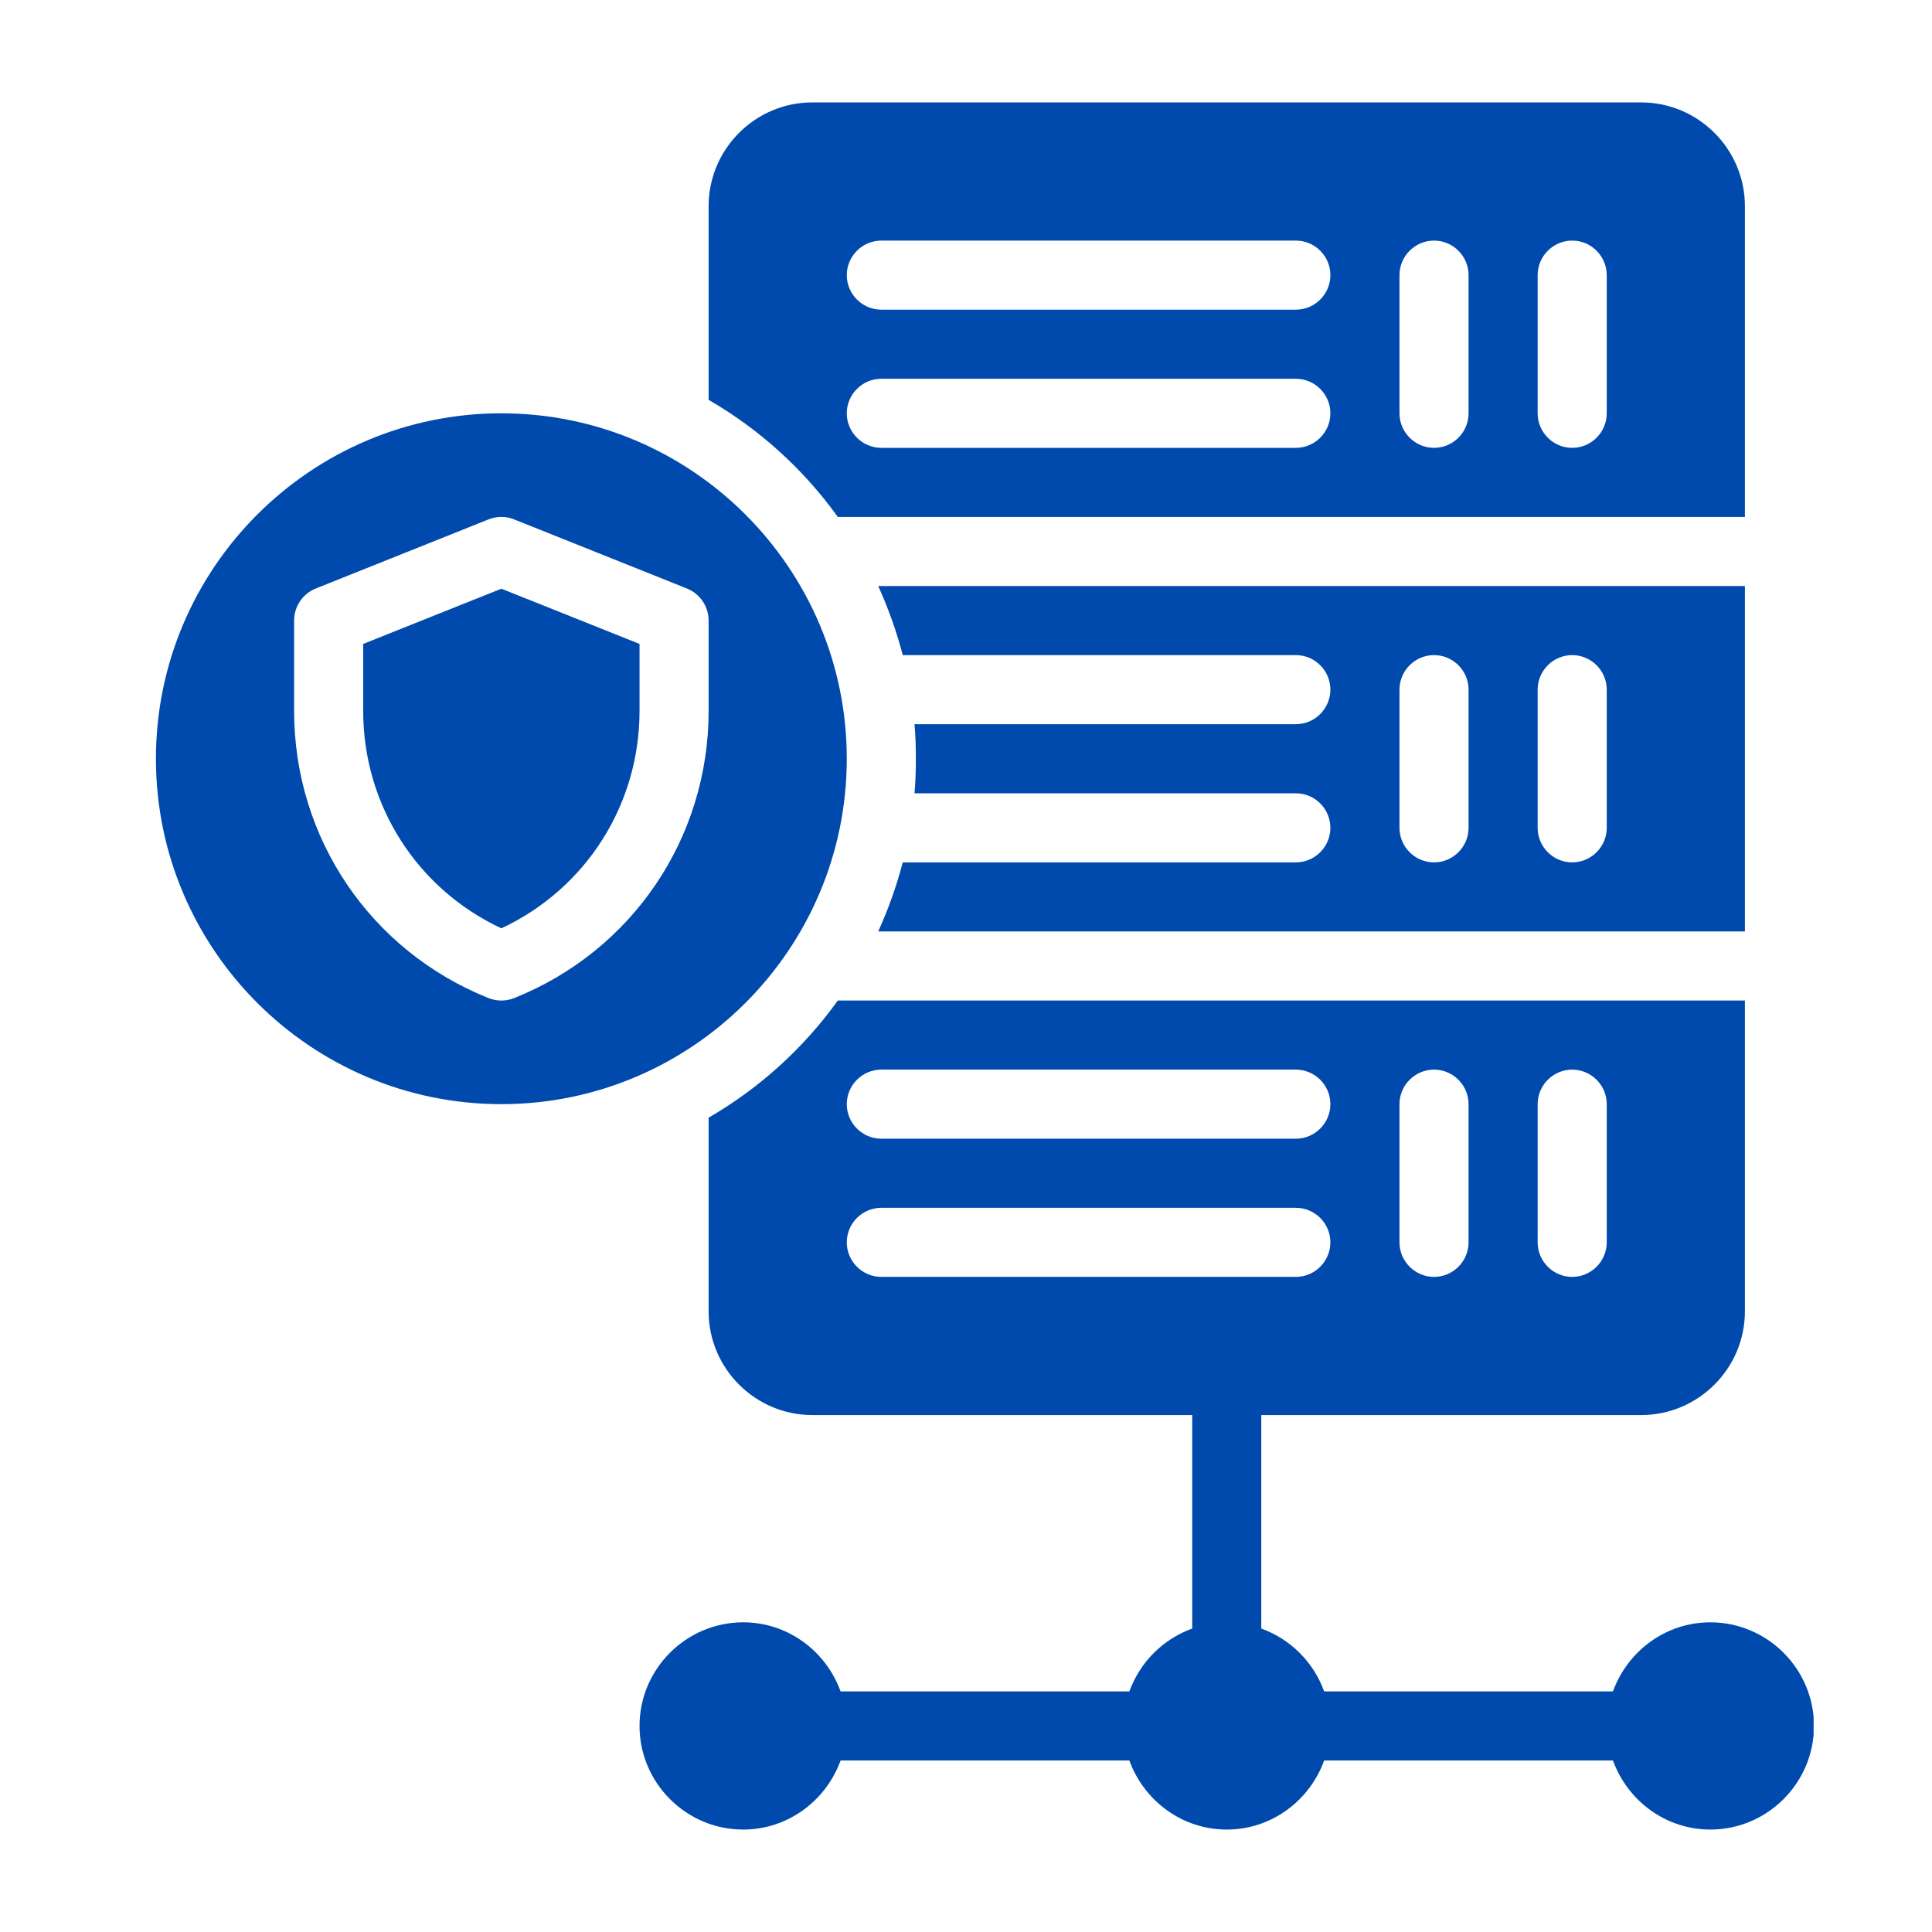 <svg xmlns="http://www.w3.org/2000/svg" xmlns:xlink="http://www.w3.org/1999/xlink" width="500" zoomAndPan="magnify" viewBox="0 0 375 375" height="500" preserveAspectRatio="xMidYMid meet" version="1.0"><defs><clipPath id="326fb8b6ce"><path d="M 137 19.875 L 339 19.875 L 339 101 L 137 101 Z M 137 19.875 " clip-rule="nonzero"/></clipPath><clipPath id="934fe49e59"><path d="M 124 194 L 352.023 194 L 352.023 355.125 L 124 355.125 Z M 124 194 " clip-rule="nonzero"/></clipPath><clipPath id="3d4f4fe4d1"><path d="M 30.273 80 L 165 80 L 165 215 L 30.273 215 Z M 30.273 80 " clip-rule="nonzero"/></clipPath></defs><g clip-path="url(#326fb8b6ce)"><path fill="#004aad" d="M 162.617 100.336 L 338.684 100.336 L 338.684 39.996 C 338.684 28.93 329.633 19.879 318.57 19.879 L 157.656 19.879 C 146.594 19.879 137.543 28.93 137.543 39.996 L 137.543 77.609 C 147.398 83.309 155.98 91.086 162.617 100.336 Z M 298.457 53.402 C 298.457 49.715 301.473 46.699 305.16 46.699 C 308.848 46.699 311.867 49.715 311.867 53.402 L 311.867 80.223 C 311.867 83.91 308.848 86.926 305.16 86.926 C 301.473 86.926 298.457 83.91 298.457 80.223 Z M 271.637 53.402 C 271.637 49.715 274.656 46.699 278.344 46.699 C 282.031 46.699 285.047 49.715 285.047 53.402 L 285.047 80.223 C 285.047 83.91 282.031 86.926 278.344 86.926 C 274.656 86.926 271.637 83.91 271.637 80.223 Z M 171.066 46.699 L 251.523 46.699 C 255.211 46.699 258.227 49.715 258.227 53.402 C 258.227 57.09 255.211 60.109 251.523 60.109 L 171.066 60.109 C 167.379 60.109 164.359 57.09 164.359 53.402 C 164.359 49.715 167.379 46.699 171.066 46.699 Z M 171.066 73.52 L 251.523 73.52 C 255.211 73.52 258.227 76.535 258.227 80.223 C 258.227 83.91 255.211 86.926 251.523 86.926 L 171.066 86.926 C 167.379 86.926 164.359 83.91 164.359 80.223 C 164.359 76.535 167.379 73.52 171.066 73.52 Z M 171.066 73.52 " fill-opacity="1" fill-rule="nonzero"/></g><path fill="#004aad" d="M 251.523 167.387 L 175.223 167.387 C 174.016 172.012 172.406 176.504 170.461 180.793 L 338.684 180.793 L 338.684 113.746 L 170.461 113.746 C 172.406 118.039 174.016 122.531 175.223 127.156 L 251.523 127.156 C 255.211 127.156 258.227 130.172 258.227 133.859 C 258.227 137.547 255.211 140.566 251.523 140.566 L 177.504 140.566 C 177.703 142.777 177.77 144.992 177.77 147.27 C 177.77 149.551 177.703 151.762 177.504 153.977 L 251.523 153.977 C 255.211 153.977 258.227 156.992 258.227 160.68 C 258.227 164.367 255.211 167.387 251.523 167.387 Z M 298.457 133.859 C 298.457 130.172 301.473 127.156 305.16 127.156 C 308.848 127.156 311.867 130.172 311.867 133.859 L 311.867 160.68 C 311.867 164.367 308.848 167.387 305.16 167.387 C 301.473 167.387 298.457 164.367 298.457 160.68 Z M 271.637 133.859 C 271.637 130.172 274.656 127.156 278.344 127.156 C 282.031 127.156 285.047 130.172 285.047 133.859 L 285.047 160.68 C 285.047 164.367 282.031 167.387 278.344 167.387 C 274.656 167.387 271.637 164.367 271.637 160.68 Z M 271.637 133.859 " fill-opacity="1" fill-rule="nonzero"/><g clip-path="url(#934fe49e59)"><path fill="#004aad" d="M 331.98 314.891 C 323.266 314.891 315.887 320.52 313.074 328.301 L 257.02 328.301 C 254.941 322.602 250.516 318.176 244.816 316.098 L 244.816 274.66 L 318.57 274.66 C 329.633 274.66 338.684 265.609 338.684 254.547 L 338.684 194.203 L 162.617 194.203 C 155.98 203.457 147.398 211.234 137.543 216.934 L 137.543 254.547 C 137.543 265.609 146.594 274.66 157.656 274.66 L 231.41 274.66 L 231.41 316.098 C 225.711 318.176 221.285 322.602 219.207 328.301 L 163.156 328.301 C 160.34 320.52 152.965 314.891 144.246 314.891 C 133.184 314.891 124.133 323.941 124.133 335.004 C 124.133 346.066 133.184 355.117 144.246 355.117 C 152.965 355.117 160.34 349.484 163.156 341.707 L 219.207 341.707 C 222.023 349.484 229.398 355.117 238.113 355.117 C 246.828 355.117 254.207 349.484 257.02 341.707 L 313.074 341.707 C 315.887 349.484 323.266 355.117 331.98 355.117 C 343.043 355.117 352.094 346.066 352.094 335.004 C 352.094 323.941 343.043 314.891 331.98 314.891 Z M 298.457 214.316 C 298.457 210.629 301.473 207.613 305.16 207.613 C 308.848 207.613 311.867 210.629 311.867 214.316 L 311.867 241.137 C 311.867 244.824 308.848 247.844 305.16 247.844 C 301.473 247.844 298.457 244.824 298.457 241.137 Z M 271.637 214.316 C 271.637 210.629 274.656 207.613 278.344 207.613 C 282.031 207.613 285.047 210.629 285.047 214.316 L 285.047 241.137 C 285.047 244.824 282.031 247.844 278.344 247.844 C 274.656 247.844 271.637 244.824 271.637 241.137 Z M 171.066 207.613 L 251.523 207.613 C 255.211 207.613 258.227 210.629 258.227 214.316 C 258.227 218.004 255.211 221.023 251.523 221.023 L 171.066 221.023 C 167.379 221.023 164.359 218.004 164.359 214.316 C 164.359 210.629 167.379 207.613 171.066 207.613 Z M 171.066 247.844 C 167.379 247.844 164.359 244.824 164.359 241.137 C 164.359 237.449 167.379 234.434 171.066 234.434 L 251.523 234.434 C 255.211 234.434 258.227 237.449 258.227 241.137 C 258.227 244.824 255.211 247.844 251.523 247.844 Z M 171.066 247.844 " fill-opacity="1" fill-rule="nonzero"/></g><path fill="#004aad" d="M 70.496 124.988 L 70.496 137.984 C 70.496 156.246 80.93 172.531 97.312 180.191 C 113.695 172.531 124.133 156.246 124.133 137.984 L 124.133 124.988 L 97.312 114.266 Z M 70.496 124.988 " fill-opacity="1" fill-rule="nonzero"/><g clip-path="url(#3d4f4fe4d1)"><path fill="#004aad" d="M 164.359 147.27 C 164.359 110.301 134.281 80.223 97.312 80.223 C 60.344 80.223 30.266 110.301 30.266 147.27 C 30.266 184.238 60.344 214.316 97.312 214.316 C 134.281 214.316 164.359 184.238 164.359 147.27 Z M 137.543 137.984 C 137.543 162.676 122.73 184.551 99.801 193.727 C 99.004 194.047 98.156 194.203 97.312 194.203 C 96.469 194.203 95.625 194.047 94.824 193.727 C 71.895 184.551 57.086 162.676 57.086 137.984 L 57.086 120.453 C 57.086 117.707 58.754 115.246 61.301 114.227 L 94.824 100.816 C 96.422 100.172 98.203 100.172 99.801 100.816 L 133.324 114.227 C 135.871 115.246 137.543 117.707 137.543 120.453 Z M 137.543 137.984 " fill-opacity="1" fill-rule="nonzero"/></g></svg>